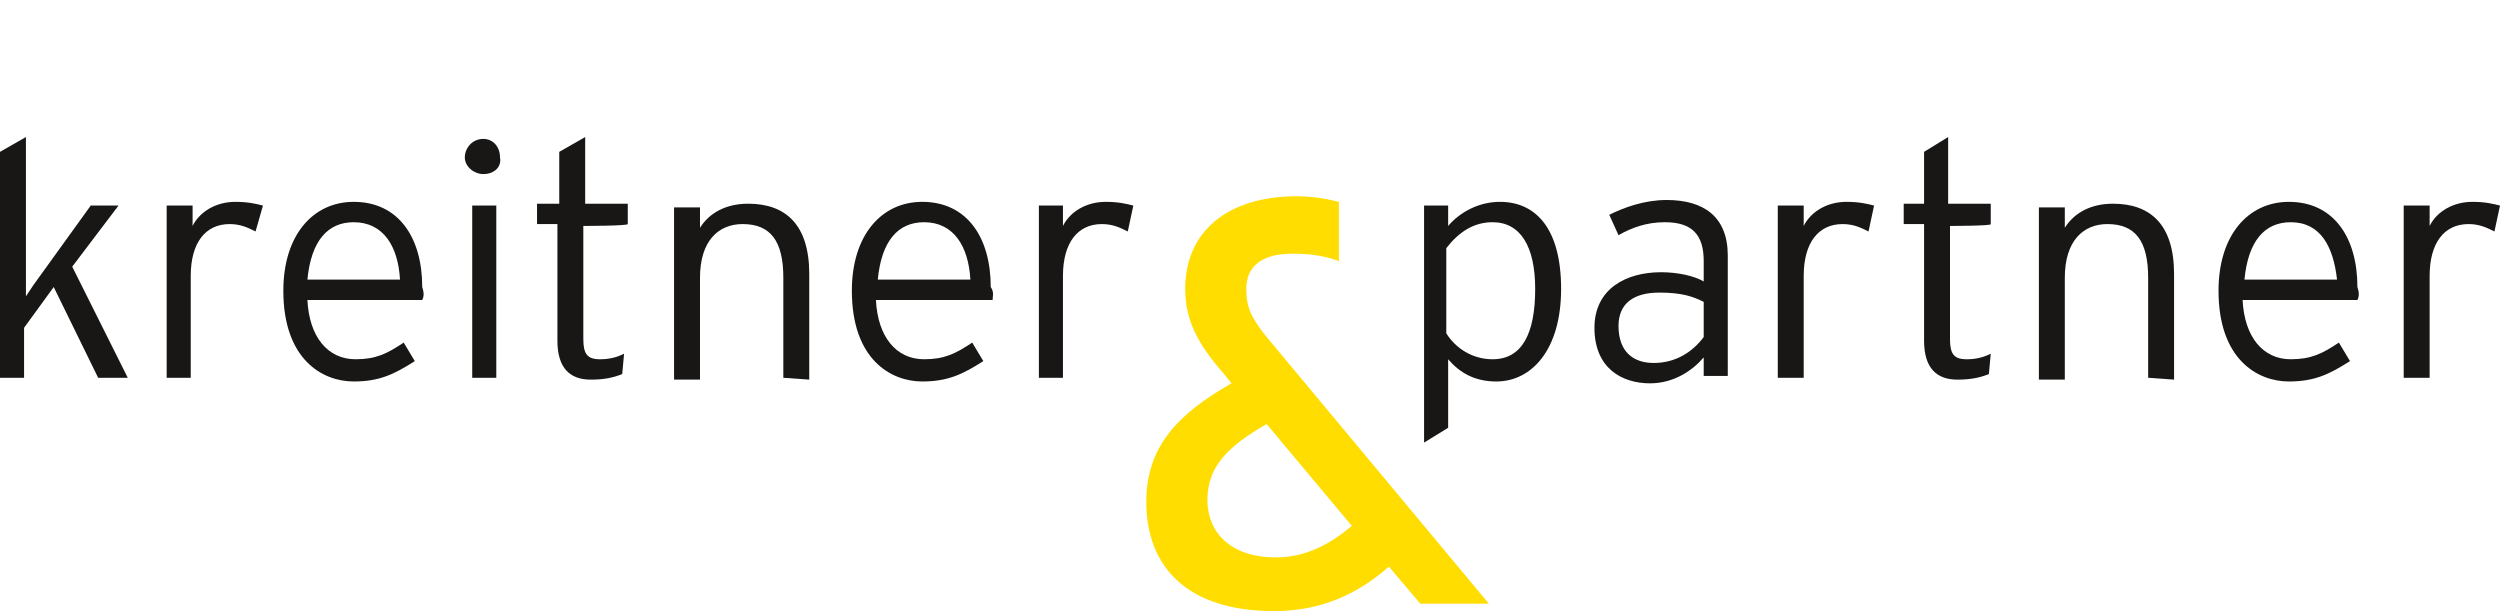 <?xml version="1.0" encoding="utf-8"?>
<!-- Generator: Adobe Illustrator 22.0.1, SVG Export Plug-In . SVG Version: 6.00 Build 0)  -->
<!DOCTYPE svg PUBLIC "-//W3C//DTD SVG 1.1//EN" "http://www.w3.org/Graphics/SVG/1.1/DTD/svg11.dtd">
<svg version="1.1" id="Ebene_1" xmlns="http://www.w3.org/2000/svg" xmlns:xlink="http://www.w3.org/1999/xlink" x="0px" y="0px"
	 viewBox="0 0 135 33" style="enable-background:new 0 0 135 33;" xml:space="preserve">
<style type="text/css">
	.st0{fill:#181716;}
	.st1{fill:#FFDD00;}
</style>
<g>
	<g>
		<path class="st0" d="M5.3,20.4l-2.4-4.9l-1.6,2.2v2.7H0V8.2l1.4-0.8v8V16l0.4-0.6l3.1-4.3h1.5l-2.5,3.3l3,6H5.3z"/>
		<path class="st0" d="M13.8,12.5c-0.4-0.2-0.8-0.4-1.4-0.4c-1.3,0-2.1,1-2.1,2.8v5.5H9v-9.3h1.4v1.1c0.4-0.8,1.3-1.3,2.3-1.3
			c0.7,0,1.1,0.1,1.5,0.2L13.8,12.5z"/>
		<path class="st0" d="M22.8,16.2h-6.2c0.1,2,1.1,3.2,2.6,3.2c1.1,0,1.7-0.3,2.6-0.9l0.6,1c-1.1,0.7-1.9,1.1-3.3,1.1
			c-1.7,0-3.8-1.2-3.8-4.9c0-3,1.6-4.8,3.8-4.8c2.4,0,3.7,1.9,3.7,4.6C22.9,15.8,22.9,16,22.8,16.2z M19.1,12c-1.4,0-2.3,1-2.5,3.1
			h5C21.5,13.3,20.7,12,19.1,12z"/>
		<path class="st0" d="M26.1,9.4c-0.5,0-1-0.4-1-0.9c0-0.5,0.4-1,1-1c0.5,0,0.9,0.4,0.9,1C27.1,9,26.7,9.4,26.1,9.4z M25.5,20.4
			v-9.3h1.3v9.3H25.5z"/>
		<path class="st0" d="M31.5,12.2v6.1c0,0.8,0.2,1.1,0.9,1.1c0.5,0,0.9-0.1,1.3-0.3l-0.1,1.1c-0.5,0.2-1,0.3-1.7,0.3
			c-1.1,0-1.8-0.6-1.8-2.1v-6.3H29v-1.1h1.2V8.2l1.4-0.8v3.6h2.3v1.1C33.9,12.2,31.5,12.2,31.5,12.2z"/>
		<path class="st0" d="M42.3,20.4V15c0-2-0.7-2.9-2.2-2.9c-1.3,0-2.3,0.9-2.3,2.9v5.5h-1.4v-9.3h1.4v1.1c0.5-0.8,1.4-1.3,2.6-1.3
			c2,0,3.3,1.1,3.3,3.8v5.7L42.3,20.4L42.3,20.4z"/>
		<path class="st0" d="M53.6,16.2h-6.3c0.1,2,1.1,3.2,2.6,3.2c1.1,0,1.7-0.3,2.6-0.9l0.6,1c-1.1,0.7-1.9,1.1-3.3,1.1
			c-1.7,0-3.8-1.2-3.8-4.9c0-3,1.6-4.8,3.8-4.8c2.4,0,3.7,1.9,3.7,4.6C53.7,15.8,53.6,16,53.6,16.2z M49.9,12c-1.4,0-2.3,1-2.5,3.1
			h5C52.3,13.3,51.5,12,49.9,12z"/>
		<path class="st0" d="M60.9,12.5c-0.4-0.2-0.8-0.4-1.4-0.4c-1.3,0-2.1,1-2.1,2.8v5.5h-1.3v-9.3h1.3v1.1c0.4-0.8,1.3-1.3,2.3-1.3
			c0.7,0,1.1,0.1,1.5,0.2L60.9,12.5z"/>
	</g>
	<g>
		<g>
			<path class="st0" d="M80.8,20.6c-1.2,0-2-0.5-2.6-1.2v3.7l-1.3,0.8V11.1h1.3v1.1c0.6-0.7,1.6-1.3,2.8-1.3c1.9,0,3.3,1.4,3.3,4.7
				C84.3,18.9,82.7,20.6,80.8,20.6z M80.6,12c-1,0-1.8,0.5-2.5,1.4V18c0.5,0.8,1.4,1.4,2.5,1.4c1.6,0,2.3-1.4,2.3-3.8
				C82.9,13.3,82.1,12,80.6,12z"/>
			<path class="st0" d="M92,20.4v-1.1c-0.6,0.7-1.6,1.4-2.9,1.4c-1.5,0-3-0.8-3-3c0-2.1,1.7-3,3.6-3c0.9,0,1.8,0.2,2.3,0.5v-1.1
				c0-1.4-0.6-2.1-2.1-2.1c-1,0-1.8,0.3-2.5,0.7l-0.5-1.1c0.8-0.4,1.9-0.8,3.1-0.8c2,0,3.3,0.9,3.3,3v6.5H92V20.4z M92,16.3
				c-0.6-0.3-1.2-0.5-2.4-0.5c-1.4,0-2.2,0.6-2.2,1.8c0,1.4,0.8,2,1.9,2c1.2,0,2.1-0.6,2.7-1.4V16.3z"/>
			<path class="st0" d="M100.9,12.5c-0.4-0.2-0.8-0.4-1.4-0.4c-1.3,0-2.1,1-2.1,2.8v5.5h-1.4v-9.3h1.4v1.1c0.4-0.8,1.3-1.3,2.3-1.3
				c0.7,0,1.1,0.1,1.5,0.2L100.9,12.5z"/>
			<path class="st0" d="M105.3,12.2v6.1c0,0.8,0.2,1.1,0.9,1.1c0.5,0,0.9-0.1,1.3-0.3l-0.1,1.1c-0.5,0.2-1,0.3-1.7,0.3
				c-1.1,0-1.8-0.6-1.8-2.1v-6.3h-1.1v-1.1h1.1V8.2l1.3-0.8v3.6h2.3v1.1C107.6,12.2,105.3,12.2,105.3,12.2z"/>
			<path class="st0" d="M116,20.4V15c0-2-0.7-2.9-2.2-2.9c-1.3,0-2.3,0.9-2.3,2.9v5.5h-1.4v-9.3h1.4v1.1c0.5-0.8,1.4-1.3,2.6-1.3
				c2,0,3.3,1.1,3.3,3.8v5.7L116,20.4L116,20.4z"/>
			<path class="st0" d="M127.3,16.2h-6.2c0.1,2,1.1,3.2,2.6,3.2c1.1,0,1.7-0.3,2.6-0.9l0.6,1c-1.1,0.7-1.9,1.1-3.3,1.1
				c-1.7,0-3.8-1.2-3.8-4.9c0-3,1.6-4.8,3.8-4.8c2.4,0,3.7,1.9,3.7,4.6C127.4,15.8,127.4,16,127.3,16.2z M123.7,12
				c-1.4,0-2.3,1-2.5,3.1h5C126,13.3,125.3,12,123.7,12z"/>
			<path class="st0" d="M134.7,12.5c-0.4-0.2-0.8-0.4-1.4-0.4c-1.3,0-2.1,1-2.1,2.8v5.5h-1.4v-9.3h1.4v1.1c0.4-0.8,1.3-1.3,2.3-1.3
				c0.7,0,1.1,0.1,1.5,0.2L134.7,12.5z"/>
		</g>
		<path class="st1" d="M68.4,18.2c-0.9-1.1-1.1-1.7-1.1-2.6c0-1.2,0.8-1.9,2.5-1.9c0.9,0,1.7,0.1,2.5,0.4v-3.2
			c-0.8-0.2-1.5-0.3-2.3-0.3c-3.7,0-6,1.9-6,5c0,1.6,0.6,2.9,2.1,4.6l0.4,0.5c-3,1.7-4.6,3.5-4.6,6.4c0,3.5,2.2,5.9,6.9,5.9
			c2.5,0,4.5-0.9,6.2-2.4l1.7,2h3.7L68.4,18.2z M68.9,30.1c-2.5,0-3.7-1.4-3.7-3.1c0-1.8,1.1-2.9,3.2-4.1l4.6,5.5
			C71.8,29.4,70.5,30.1,68.9,30.1z"/>
	</g>
</g>
</svg>
